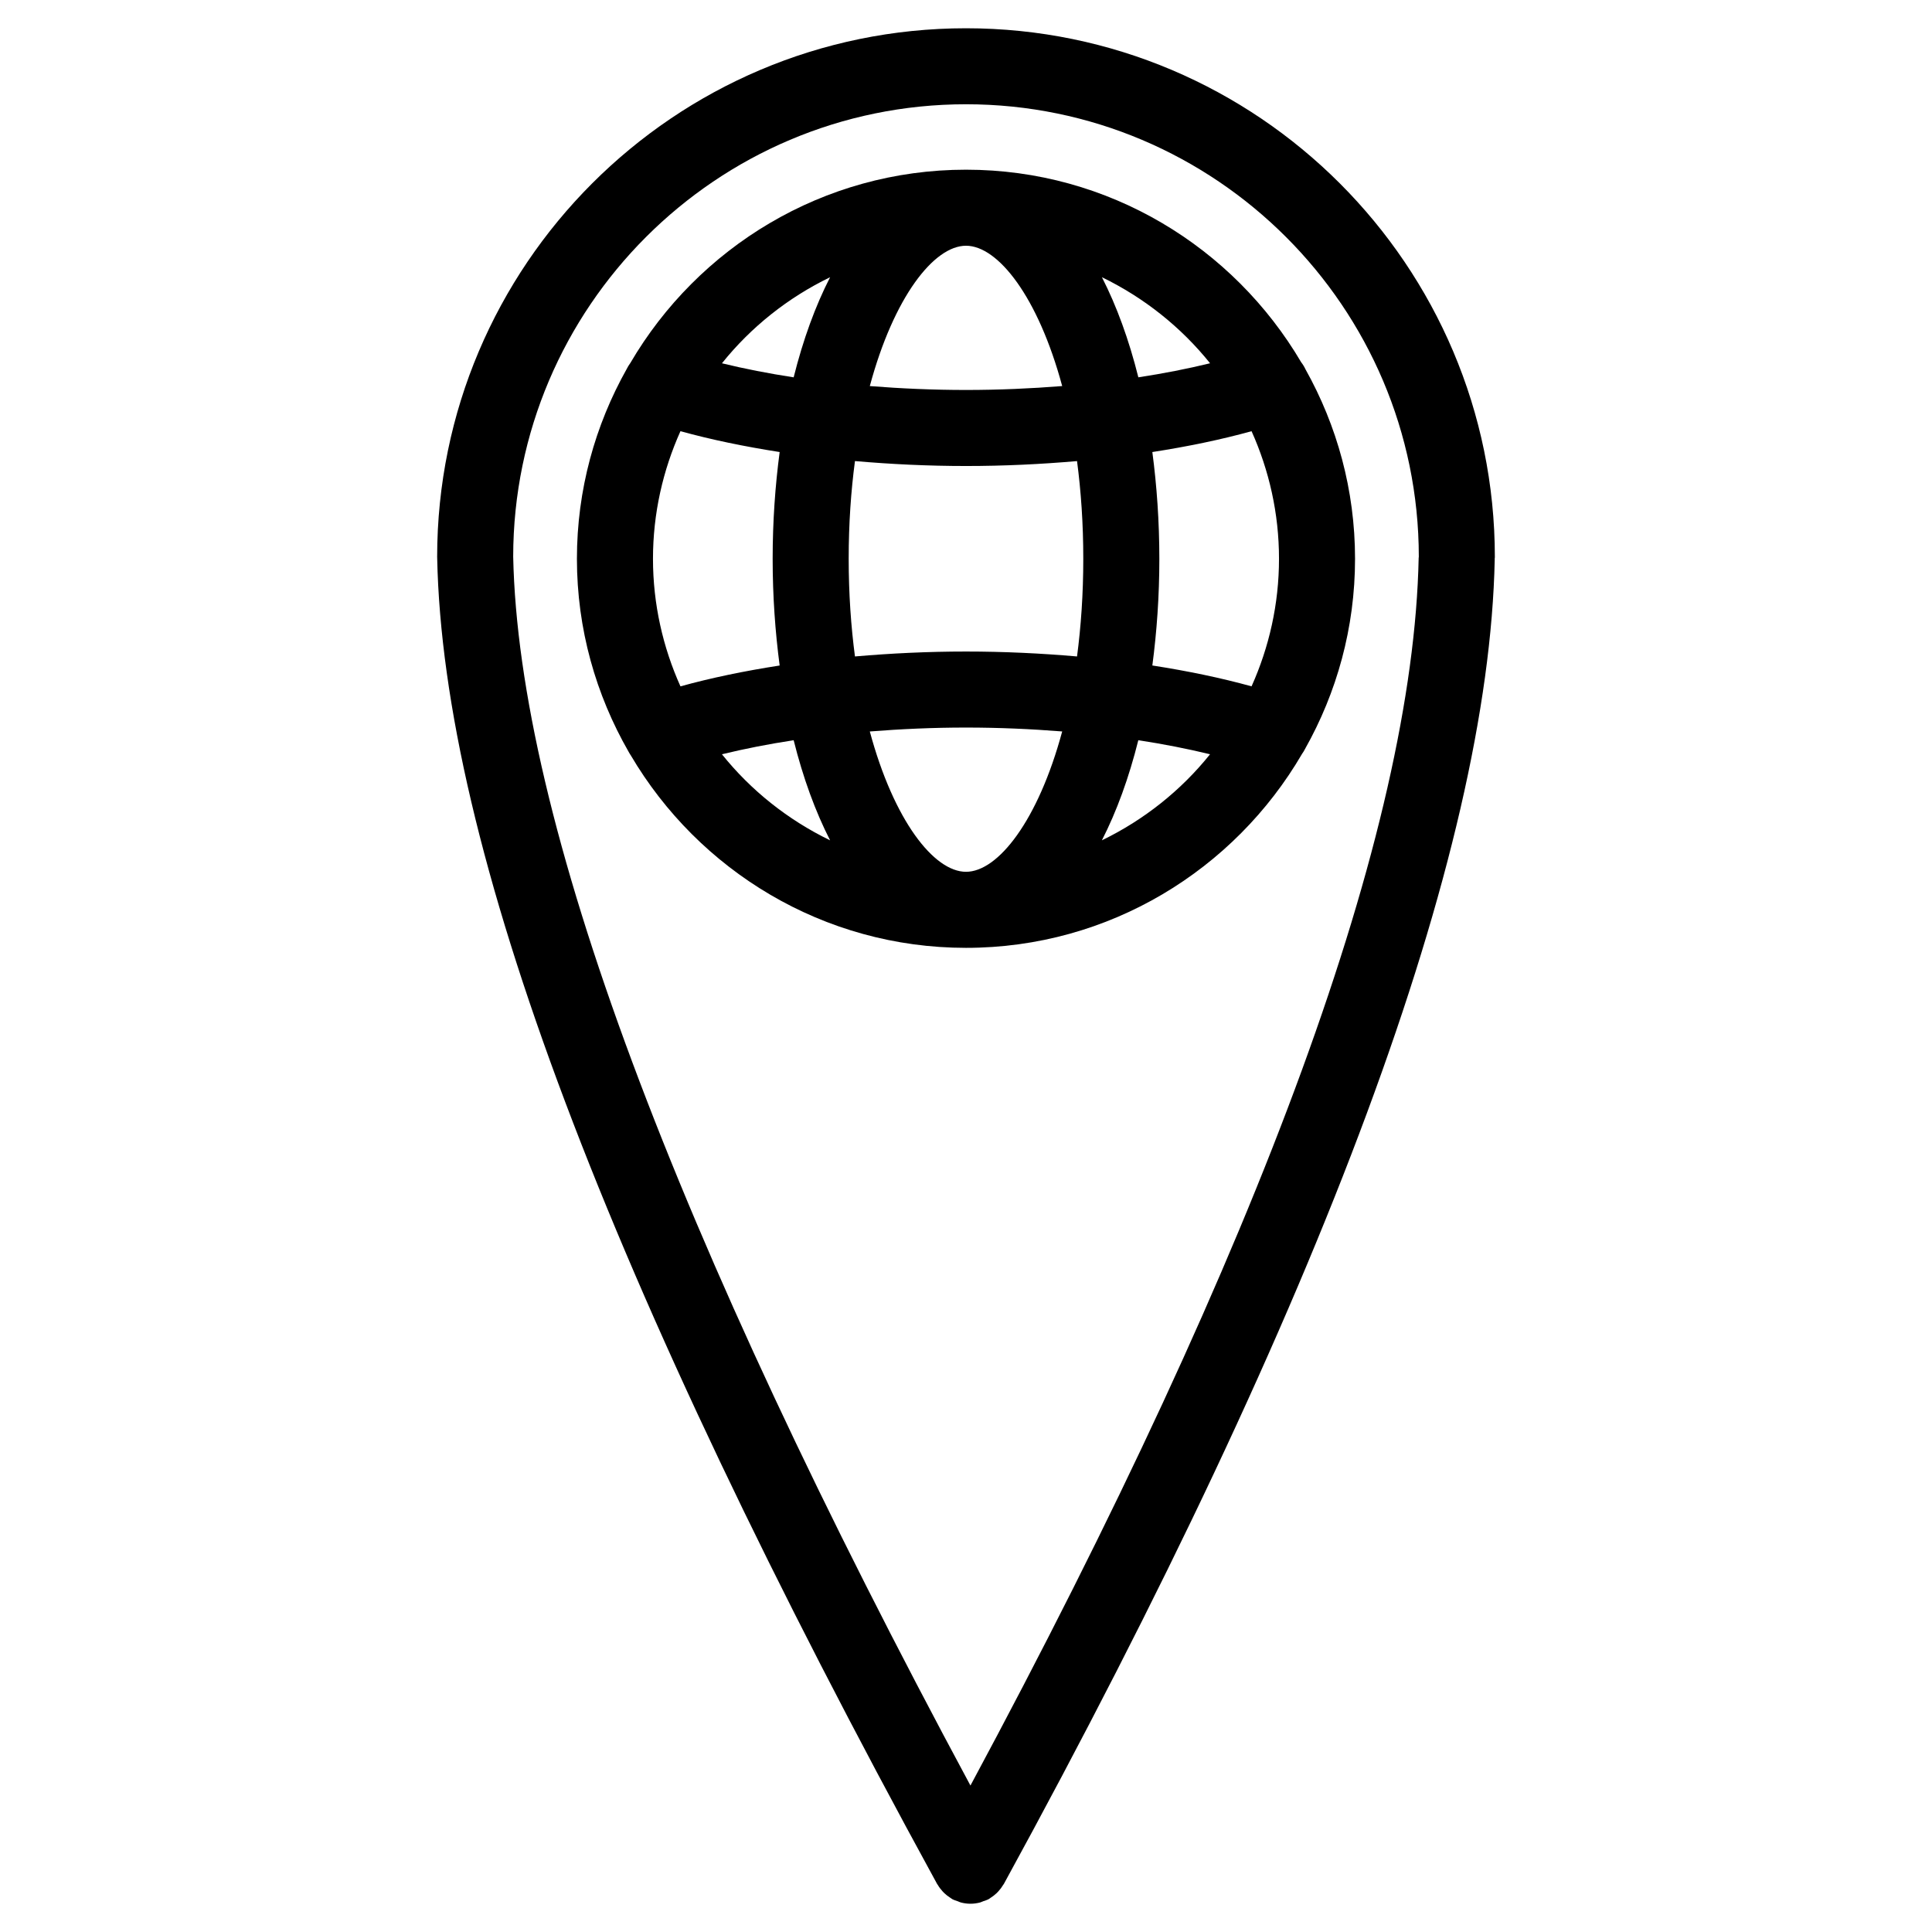 <?xml version="1.0" encoding="UTF-8"?>
<!-- The Best Svg Icon site in the world: iconSvg.co, Visit us! https://iconsvg.co -->
<svg fill="#000000" width="800px" height="800px" version="1.1" viewBox="144 144 512 512" xmlns="http://www.w3.org/2000/svg">
 <g>
  <path d="m540.15 291.64c0-77.281-62.871-140.15-140.15-140.15-77.281 0-140.15 62.871-140.15 140.15 0 0.035 0.012 0.07 0.012 0.105s-0.004 0.066-0.004 0.102c1.551 76.355 44.855 191.23 132.37 351.21 0 0.004 0.004 0.012 0.012 0.016 0.035 0.07 0.07 0.133 0.105 0.203 0.047 0.086 0.117 0.137 0.16 0.215 0.359 0.621 0.789 1.188 1.281 1.727 0.156 0.168 0.309 0.328 0.473 0.488 0.473 0.453 0.996 0.855 1.566 1.215 0.133 0.086 0.25 0.191 0.395 0.273 0.047 0.023 0.086 0.066 0.133 0.09 0.48 0.262 0.977 0.402 1.473 0.574 0.277 0.102 0.527 0.246 0.812 0.316 0.84 0.223 1.691 0.336 2.539 0.336h0.012 0.012c0.848 0 1.699-0.117 2.539-0.336 0.281-0.074 0.527-0.215 0.805-0.316 0.5-0.176 1.004-0.316 1.48-0.578 0.051-0.023 0.086-0.066 0.133-0.09 0.137-0.082 0.25-0.18 0.383-0.266 0.57-0.363 1.098-0.766 1.57-1.215 0.168-0.16 0.316-0.324 0.48-0.5 0.484-0.523 0.906-1.09 1.258-1.691 0.055-0.098 0.133-0.152 0.18-0.246 84.723-154.84 128.49-272.93 130.09-350.98 0-0.047-0.012-0.098-0.012-0.141 0.008-0.172 0.047-0.336 0.047-0.504zm-138.97 325.55c-78.898-146.61-119.73-256.19-121.18-325.67 0.062-66.113 53.867-119.89 120-119.89 66.145 0 119.96 53.793 120 119.92-0.012 0.105-0.039 0.207-0.039 0.312-1.461 72.051-41.488 181.51-118.78 325.32z"/>
  <path d="m503.1 292.08c0-18.219-4.797-35.32-13.121-50.191-0.316-0.68-0.707-1.316-1.152-1.891-17.934-30.473-50.984-51.027-88.828-51.027-37.941 0-71.074 20.66-88.977 51.27-0.348 0.473-0.656 0.973-0.922 1.512-8.379 14.902-13.211 32.051-13.211 50.332 0 18.621 5.039 36.062 13.707 51.156 0.195 0.316 0.348 0.66 0.578 0.953 17.941 30.449 50.992 50.992 88.824 50.996 37.996 0 71.172-20.723 89.055-51.398 0.297-0.414 0.559-0.84 0.789-1.301 8.406-14.922 13.258-32.098 13.258-50.41zm-103.1 82.957c-8.48 0-19.109-13.531-25.492-37.188 8.277-0.656 16.793-1.039 25.492-1.039s17.215 0.379 25.492 1.031c-6.383 23.664-17.016 37.195-25.492 37.195zm0-58.375c-10.031 0-19.875 0.473-29.426 1.305-1.047-7.941-1.664-16.582-1.664-25.891 0-9.309 0.609-17.949 1.664-25.887 9.551 0.832 19.395 1.309 29.426 1.309s19.875-0.473 29.426-1.305c1.047 7.941 1.656 16.574 1.656 25.887 0 9.309-0.609 17.949-1.656 25.887-9.551-0.832-19.395-1.305-29.426-1.305zm-82.953-24.582c0-12.047 2.641-23.473 7.281-33.812 8.121 2.246 16.973 4.074 26.289 5.527-1.18 8.938-1.855 18.383-1.855 28.285 0 9.906 0.676 19.348 1.855 28.289-9.316 1.445-18.168 3.273-26.289 5.523-4.641-10.34-7.281-21.766-7.281-33.812zm82.953-82.957c8.48 0 19.109 13.531 25.492 37.188-8.277 0.656-16.793 1.035-25.492 1.035s-17.215-0.379-25.492-1.031c6.375-23.66 17.012-37.188 25.492-37.191zm49.383 54.672c9.32-1.445 18.168-3.273 26.293-5.523 4.641 10.34 7.273 21.758 7.273 33.805s-2.637 23.469-7.273 33.812c-8.121-2.246-16.973-4.082-26.293-5.527 1.18-8.938 1.855-18.383 1.855-28.285-0.004-9.898-0.676-19.344-1.855-28.281zm15.301-23.523c-5.996 1.461-12.348 2.707-19.008 3.723-2.492-9.969-5.754-18.902-9.656-26.531 11.164 5.418 20.965 13.219 28.664 22.809zm-100.7-22.801c-3.91 7.621-7.164 16.555-9.656 26.527-6.66-1.02-13.012-2.262-19.004-3.723 7.688-9.594 17.488-17.395 28.66-22.805zm-28.664 126.42c5.992-1.461 12.348-2.707 19.008-3.723 2.492 9.969 5.75 18.898 9.656 26.527-11.172-5.418-20.973-13.215-28.664-22.805zm100.69 22.805c3.906-7.629 7.164-16.559 9.656-26.531 6.66 1.02 13.012 2.262 19.008 3.723-7.691 9.594-17.492 17.391-28.664 22.809z"/>
 </g>
</svg>